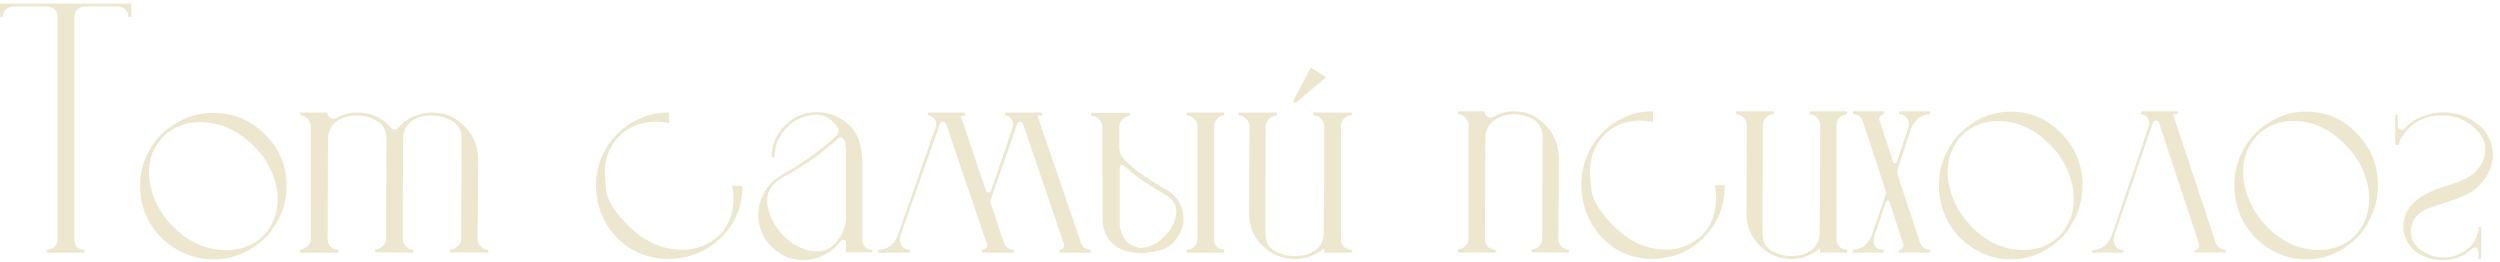 <?xml version="1.0" encoding="UTF-8"?> <svg xmlns="http://www.w3.org/2000/svg" width="344" height="36" viewBox="0 0 344 36" fill="none"><path d="M215.865 34.766L210.75 34.714V34.301C211.117 34.301 211.452 34.163 211.753 33.888C212.054 33.613 212.204 33.269 212.204 32.856L212.254 18.921C212.254 17.751 211.836 16.926 211 16.444C210.165 15.962 209.262 15.721 208.292 15.721C207.356 15.721 206.487 15.979 205.684 16.495C204.915 16.977 204.481 17.769 204.38 18.87L204.33 32.856C204.33 33.269 204.464 33.63 204.732 33.94C205.032 34.215 205.383 34.353 205.785 34.353V34.766H200.619V34.301C200.987 34.301 201.321 34.146 201.622 33.837C201.923 33.527 202.074 33.2 202.074 32.856V17.218C202.074 16.84 201.923 16.495 201.622 16.186C201.321 15.876 200.987 15.721 200.619 15.721V15.309H204.28C204.28 15.652 204.414 15.893 204.681 16.031C204.815 16.134 204.949 16.186 205.083 16.186C205.216 16.186 205.35 16.151 205.484 16.083C206.42 15.566 207.356 15.309 208.292 15.309C209.964 15.309 211.385 15.911 212.555 17.115C213.759 18.285 214.411 19.764 214.511 21.553C214.511 25.338 214.478 29.106 214.411 32.856C214.411 33.234 214.561 33.578 214.862 33.888C215.163 34.198 215.497 34.353 215.865 34.353V34.766Z" fill="#EEE7D0"></path><path d="M227.505 35.643C224.73 35.643 222.407 34.697 220.534 32.804C218.662 30.878 217.676 28.469 217.575 25.579C217.575 22.792 218.511 20.384 220.384 18.354C222.39 16.323 224.747 15.309 227.455 15.309V16.805C227.02 16.668 226.419 16.599 225.65 16.599C223.644 16.599 221.972 17.287 220.635 18.663C219.397 20.074 218.779 21.725 218.779 23.618C218.779 23.962 218.846 24.822 218.98 26.198C219.147 27.54 220.183 29.192 222.089 31.153C223.159 32.219 224.312 33.028 225.549 33.578C226.82 34.095 228.057 34.353 229.261 34.353C231.166 34.353 232.838 33.664 234.276 32.288C235.513 30.946 236.131 29.278 236.131 27.282L236.081 26.302L235.931 25.476H237.335C237.335 28.297 236.399 30.671 234.526 32.598C232.654 34.525 230.314 35.54 227.505 35.643Z" fill="#EEE7D0"></path><path d="M246.485 35.643C244.847 35.643 243.409 35.041 242.172 33.837C240.935 32.598 240.317 31.118 240.317 29.398L240.367 17.218C240.367 16.805 240.216 16.461 239.915 16.186C239.648 15.876 239.313 15.721 238.912 15.721V15.309H244.078V15.721C243.71 15.721 243.359 15.876 243.025 16.186C242.724 16.495 242.573 16.84 242.573 17.218L242.523 32.082C242.523 33.217 242.941 34.026 243.777 34.508C244.646 34.989 245.549 35.23 246.485 35.23C247.254 35.23 247.973 35.092 248.642 34.817C249.812 34.163 250.397 33.252 250.397 32.082V30.276C250.43 28.762 250.447 24.409 250.447 17.218C250.447 16.805 250.297 16.461 249.996 16.186C249.728 15.876 249.394 15.721 248.993 15.721V15.309H254.158V15.721C253.757 15.721 253.406 15.876 253.105 16.186C252.838 16.495 252.704 16.84 252.704 17.218V32.856C252.704 33.269 252.838 33.63 253.105 33.94C253.406 34.215 253.757 34.353 254.158 34.353V34.766H250.447V34.146C249.277 35.144 247.956 35.643 246.485 35.643Z" fill="#EEE7D0"></path><path d="M265.548 34.766H261.285V34.353C261.485 34.353 261.636 34.284 261.736 34.146C261.87 34.009 261.937 33.871 261.937 33.733L259.981 27.747C259.947 27.643 259.881 27.592 259.78 27.592C259.68 27.592 259.596 27.643 259.529 27.747L257.875 32.598L257.824 33.062C257.824 33.923 258.276 34.353 259.178 34.353V34.766H254.916V34.353C256.086 34.353 256.955 33.716 257.523 32.443C258.861 28.59 259.529 26.594 259.529 26.456L256.32 16.702C256.086 16.048 255.634 15.721 254.966 15.721V15.309H259.229V15.721C259.061 15.721 258.911 15.807 258.777 15.979C258.643 16.117 258.577 16.272 258.577 16.444L260.533 22.328C260.599 22.431 260.683 22.482 260.783 22.482C260.884 22.482 260.95 22.431 260.984 22.328C262.121 19.024 262.689 17.287 262.689 17.115C262.689 16.736 262.555 16.41 262.288 16.134C262.054 15.859 261.736 15.721 261.335 15.721V15.309H265.598V15.721C264.461 15.721 263.592 16.358 262.99 17.631C261.719 21.381 261.084 23.36 261.084 23.566L261.134 24.134C262.171 27.196 263.191 30.276 264.194 33.372C264.294 33.647 264.461 33.888 264.695 34.095C264.963 34.267 265.247 34.353 265.548 34.353V34.766Z" fill="#EEE7D0"></path><path d="M276.676 35.695C274.168 35.695 271.861 34.731 269.755 32.804C267.782 30.74 266.796 28.297 266.796 25.476C266.796 22.964 267.648 20.693 269.354 18.663C271.493 16.461 273.934 15.36 276.676 15.36C279.417 15.36 281.741 16.358 283.647 18.354C285.586 20.315 286.555 22.706 286.555 25.527C286.555 28.005 285.703 30.293 283.998 32.392C281.858 34.593 279.417 35.695 276.676 35.695ZM278.481 34.404C280.287 34.404 281.875 33.802 283.245 32.598C284.65 31.153 285.352 29.415 285.352 27.385L285.302 26.353C284.934 23.704 283.73 21.433 281.691 19.541C279.651 17.614 277.378 16.65 274.87 16.65C273.065 16.65 271.477 17.253 270.106 18.457C268.702 19.902 268 21.639 268 23.669L268.05 24.702C268.451 27.351 269.655 29.639 271.661 31.566C273.667 33.458 275.94 34.404 278.481 34.404Z" fill="#EEE7D0"></path><path d="M306.232 34.766H301.969V34.404C302.203 34.404 302.37 34.336 302.47 34.198C302.571 34.026 302.621 33.871 302.621 33.733C302.621 33.63 300.765 28.005 297.054 16.857C296.954 16.685 296.82 16.599 296.653 16.599C296.486 16.599 296.352 16.685 296.251 16.857L290.885 32.546C290.852 32.684 290.835 32.839 290.835 33.011C290.835 33.355 290.952 33.682 291.186 33.991C291.454 34.267 291.788 34.404 292.189 34.404V34.766H287.876V34.404C289.08 34.404 289.966 33.768 290.534 32.495C294.011 22.31 295.75 17.149 295.75 17.012C295.75 16.702 295.65 16.41 295.449 16.134C295.248 15.859 294.948 15.721 294.546 15.721L294.697 15.309H299.662V15.721H299.01L304.877 33.372C304.978 33.647 305.145 33.888 305.379 34.095C305.646 34.301 305.931 34.404 306.232 34.404V34.766Z" fill="#EEE7D0"></path><path d="M317.326 35.695C314.818 35.695 312.511 34.731 310.405 32.804C308.432 30.74 307.446 28.297 307.446 25.476C307.446 22.964 308.298 20.693 310.003 18.663C312.143 16.461 314.584 15.36 317.326 15.36C320.067 15.36 322.391 16.358 324.297 18.354C326.236 20.315 327.205 22.706 327.205 25.527C327.205 28.005 326.353 30.293 324.648 32.392C322.508 34.593 320.067 35.695 317.326 35.695ZM319.131 34.404C320.936 34.404 322.525 33.802 323.895 32.598C325.3 31.153 326.002 29.415 326.002 27.385L325.952 26.353C325.584 23.704 324.38 21.433 322.341 19.541C320.301 17.614 318.028 16.65 315.52 16.65C313.715 16.65 312.127 17.253 310.756 18.457C309.352 19.902 308.649 21.639 308.649 23.669L308.7 24.702C309.101 27.351 310.304 29.639 312.31 31.566C314.316 33.458 316.59 34.404 319.131 34.404Z" fill="#EEE7D0"></path><path d="M336.049 35.798C335.012 35.798 333.976 35.523 332.939 34.972C331.903 34.422 331.184 33.475 330.783 32.133C330.716 31.824 330.683 31.514 330.683 31.204C330.683 30.482 330.883 29.742 331.284 28.985C332.053 27.506 333.892 26.353 336.801 25.527L338.055 25.114C340.094 24.392 341.348 23.239 341.816 21.657C341.916 21.278 341.967 20.934 341.967 20.624C341.967 19.592 341.582 18.68 340.813 17.889C339.476 16.547 337.888 15.876 336.049 15.876C333.407 15.876 331.468 17.029 330.231 19.334C330.198 19.541 330.164 19.678 330.131 19.747C330.131 19.781 330.114 19.833 330.081 19.902C330.081 19.936 329.914 19.953 329.579 19.953V15.773H329.93V17.321C329.93 17.562 330.047 17.734 330.281 17.837L330.432 17.889C330.566 17.889 330.699 17.82 330.833 17.683C332.237 16.203 334.076 15.463 336.35 15.463C338.255 15.498 339.91 16.134 341.315 17.373C342.451 18.474 343.02 19.781 343.02 21.295C343.02 22.431 342.669 23.497 341.967 24.495C341.298 25.493 340.445 26.25 339.409 26.766C338.406 27.248 337.353 27.643 336.249 27.953L334.143 28.675C333.341 28.951 332.689 29.45 332.187 30.172C331.886 30.723 331.736 31.273 331.736 31.824C331.736 32.168 331.786 32.529 331.886 32.908L332.037 33.166C332.371 33.819 332.856 34.318 333.491 34.662C334.36 35.178 335.263 35.437 336.199 35.437C337.336 35.437 338.389 35.092 339.359 34.404L339.509 34.249C340.078 33.837 340.479 33.321 340.713 32.701C340.746 32.667 340.78 32.581 340.813 32.443C340.847 32.306 340.897 32.133 340.964 31.927C341.03 31.686 341.064 31.48 341.064 31.308L341.014 31.256H341.415V35.643H341.014V35.385L341.064 34.817C341.064 34.68 341.03 34.525 340.964 34.353C340.897 34.146 340.78 34.043 340.613 34.043C340.445 34.043 340.195 34.181 339.86 34.456C338.857 35.35 337.587 35.798 336.049 35.798Z" fill="#EEE7D0"></path><path d="M11.617 34.774H6.448V34.365C6.858 34.365 7.199 34.228 7.472 33.955C7.779 33.648 7.932 33.29 7.932 32.881V2.379C7.932 1.492 7.438 0.997 6.448 0.895H1.842C1.433 0.895 1.092 1.031 0.819 1.304C0.546 1.577 0.409 1.918 0.409 2.328H0V0.486H18.066V2.328H17.656C17.656 1.918 17.52 1.577 17.247 1.304C16.974 1.031 16.633 0.895 16.223 0.895H11.617C11.208 0.929 10.867 1.083 10.594 1.356C10.355 1.628 10.235 1.97 10.235 2.379V32.983C10.235 33.392 10.355 33.734 10.594 34.007C10.867 34.245 11.208 34.365 11.617 34.365V34.774Z" fill="#EEE7D0"></path><path d="M29.352 35.695C26.793 35.695 24.439 34.74 22.29 32.83C20.277 30.782 19.27 28.36 19.27 25.562C19.27 23.072 20.14 20.82 21.88 18.807C24.064 16.623 26.554 15.532 29.352 15.532C32.15 15.532 34.521 16.521 36.466 18.5C38.445 20.445 39.434 22.816 39.434 25.613C39.434 28.07 38.564 30.339 36.824 32.42C34.64 34.604 32.15 35.695 29.352 35.695ZM31.195 34.416C33.037 34.416 34.657 33.819 36.056 32.625C37.489 31.192 38.206 29.469 38.206 27.456L38.155 26.432C37.779 23.805 36.551 21.553 34.47 19.677C32.389 17.766 30.069 16.811 27.51 16.811C25.667 16.811 24.047 17.408 22.648 18.602C21.215 20.035 20.498 21.758 20.498 23.771L20.55 24.795C20.959 27.422 22.187 29.691 24.234 31.601C26.282 33.478 28.602 34.416 31.195 34.416Z" fill="#EEE7D0"></path><path d="M67.189 34.774L61.918 34.723V34.314C62.293 34.314 62.634 34.177 62.941 33.904C63.283 33.631 63.453 33.29 63.453 32.881L63.504 19.063C63.504 17.937 63.078 17.135 62.225 16.657C61.372 16.146 60.451 15.89 59.461 15.89C58.711 15.89 57.977 16.026 57.261 16.299C56.067 16.913 55.47 17.817 55.47 19.012L55.419 32.881C55.419 33.256 55.572 33.597 55.879 33.904C56.186 34.211 56.51 34.365 56.851 34.365V34.774L51.631 34.723V34.314C52.007 34.314 52.348 34.16 52.655 33.853C52.962 33.546 53.115 33.222 53.115 32.881L53.167 19.063C53.167 17.937 52.74 17.135 51.887 16.657C51.034 16.146 50.113 15.89 49.124 15.89C48.134 15.89 47.247 16.129 46.462 16.606C45.678 17.084 45.234 17.886 45.132 19.012L45.081 32.881C45.081 33.29 45.217 33.648 45.49 33.955C45.797 34.228 46.155 34.365 46.565 34.365V34.774H41.294V34.314C41.669 34.314 42.01 34.16 42.317 33.853C42.624 33.546 42.778 33.222 42.778 32.881V17.374C42.778 16.999 42.624 16.657 42.317 16.351C42.01 16.043 41.669 15.89 41.294 15.89V15.48H45.029C45.029 15.822 45.166 16.06 45.439 16.197C45.575 16.299 45.712 16.351 45.848 16.351C45.985 16.351 46.121 16.316 46.258 16.248C47.213 15.736 48.168 15.48 49.124 15.48C50.727 15.48 52.092 15.975 53.218 16.965L53.883 17.63C53.986 17.766 54.122 17.835 54.293 17.835C54.463 17.835 54.617 17.766 54.753 17.63C55.299 16.948 55.998 16.419 56.851 16.043C57.739 15.668 58.608 15.48 59.461 15.48C61.167 15.48 62.617 16.078 63.812 17.272C65.04 18.432 65.705 19.899 65.807 21.673C65.807 25.426 65.773 29.162 65.705 32.881C65.705 33.256 65.859 33.597 66.166 33.904C66.473 34.211 66.814 34.365 67.189 34.365V34.774Z" fill="#EEE7D0"></path><path d="M92.125 35.644C89.293 35.644 86.922 34.706 85.012 32.83C83.101 30.919 82.094 28.531 81.992 25.665C81.992 22.901 82.948 20.513 84.858 18.5C86.905 16.487 89.311 15.48 92.074 15.48V16.965C91.631 16.828 91.016 16.76 90.232 16.76C88.185 16.76 86.479 17.442 85.114 18.807C83.852 20.206 83.22 21.843 83.22 23.72C83.22 24.061 83.289 24.914 83.425 26.279C83.596 27.609 84.653 29.247 86.598 31.192C87.69 32.249 88.867 33.051 90.129 33.597C91.426 34.109 92.688 34.365 93.916 34.365C95.861 34.365 97.567 33.682 99.034 32.318C100.297 30.987 100.928 29.332 100.928 27.354L100.877 26.381L100.723 25.562H102.156C102.156 28.36 101.201 30.714 99.29 32.625C97.379 34.535 94.991 35.542 92.125 35.644Z" fill="#EEE7D0"></path><path d="M110.572 35.798C108.764 35.798 107.195 35.081 105.864 33.648C104.84 32.42 104.329 31.072 104.329 29.605C104.329 29.162 104.38 28.701 104.482 28.224C104.926 26.381 105.949 24.999 107.553 24.078C110.282 22.577 112.79 20.786 115.076 18.705C115.281 18.466 115.383 18.227 115.383 17.988C115.383 17.817 115.315 17.63 115.178 17.425C114.393 16.333 113.489 15.787 112.466 15.787C110.828 15.787 109.429 16.367 108.269 17.527C107.143 18.688 106.58 20.069 106.58 21.673H106.171C106.171 19.967 106.785 18.5 108.013 17.272C109.242 16.043 110.726 15.429 112.466 15.429C114.138 15.463 115.588 16.043 116.816 17.169C117.601 17.954 118.095 18.79 118.3 19.677C118.539 20.564 118.658 21.553 118.658 22.645V32.983C118.658 33.324 118.778 33.648 119.016 33.955C119.289 34.228 119.631 34.365 120.04 34.365V34.723H116.406V33.341C116.406 33.102 116.253 32.983 115.946 32.983C115.843 32.983 115.758 33.034 115.69 33.137C114.598 34.604 113.131 35.474 111.289 35.747L110.572 35.798ZM112.466 34.569C113.353 34.569 114.086 34.297 114.666 33.751C115.622 32.795 116.202 31.669 116.406 30.373V21.059C116.406 20.24 116.338 19.677 116.202 19.37C116.065 19.063 115.895 18.909 115.69 18.909C115.553 18.909 115.417 18.96 115.281 19.063C113.268 20.974 110.76 22.748 107.757 24.385C107.28 24.658 106.836 24.999 106.427 25.409C105.847 25.989 105.557 26.722 105.557 27.609C105.557 27.916 105.591 28.224 105.659 28.531C106 30.1 106.819 31.499 108.116 32.727C109.446 33.955 110.896 34.569 112.466 34.569Z" fill="#EEE7D0"></path><path d="M150.119 34.774H145.769V34.365C146.008 34.365 146.179 34.297 146.281 34.16C146.383 33.989 146.435 33.836 146.435 33.7L140.754 17.016C140.652 16.845 140.515 16.76 140.345 16.76C140.174 16.76 140.055 16.845 139.986 17.016L136.25 27.712C136.25 27.78 136.882 29.674 138.144 33.392C138.417 34.041 138.877 34.365 139.526 34.365V34.774H135.124V34.365C135.363 34.365 135.534 34.297 135.636 34.16C135.773 34.024 135.841 33.87 135.841 33.7L130.16 17.016C130.058 16.845 129.921 16.76 129.751 16.76C129.58 16.76 129.444 16.845 129.341 17.016L123.866 32.522C123.831 32.659 123.814 32.812 123.814 32.983C123.814 33.324 123.934 33.648 124.173 33.955C124.446 34.228 124.787 34.365 125.196 34.365V34.774H120.846V34.365C122.04 34.365 122.927 33.734 123.507 32.471C127.021 22.441 128.779 17.408 128.779 17.374C128.813 17.34 128.83 17.255 128.83 17.118C128.83 16.777 128.71 16.487 128.471 16.248C128.267 16.009 127.977 15.89 127.601 15.89L127.704 15.48H132.821V15.89L132.207 15.992L135.687 26.279C135.756 26.415 135.875 26.483 136.046 26.483C136.182 26.483 136.284 26.415 136.353 26.279L139.423 17.323C139.423 16.845 139.304 16.487 139.065 16.248C138.86 16.009 138.57 15.89 138.195 15.89L138.349 15.48H143.415V15.89H142.75L148.738 33.392C149.011 34.041 149.471 34.365 150.119 34.365V34.774Z" fill="#EEE7D0"></path><path d="M154.022 20.598C154.091 20.939 154.193 21.229 154.329 21.468C154.909 22.253 155.848 23.106 157.144 24.027C158.475 24.914 159.584 25.596 160.471 26.074C161.528 26.654 162.245 27.524 162.62 28.684C162.825 29.332 162.893 29.998 162.825 30.68C162.62 31.84 162.108 32.795 161.29 33.546C160.914 33.853 160.539 34.092 160.164 34.263C158.731 34.706 157.605 34.894 156.786 34.825C156.001 34.757 155.489 34.689 155.251 34.621H155.148C154.125 34.348 153.289 33.819 152.641 33.034C152.027 32.215 151.719 31.277 151.719 30.22L151.668 20.035V17.476C151.668 17.067 151.515 16.709 151.208 16.402C150.901 16.095 150.542 15.941 150.133 15.941V15.532H155.455V15.941C155.046 15.975 154.705 16.146 154.432 16.453C154.159 16.726 154.022 17.067 154.022 17.476V20.598ZM156.786 34.109H156.837C157.963 34.109 159.004 33.665 159.959 32.778C160.948 31.891 161.563 30.885 161.801 29.759C161.972 28.804 161.784 28.053 161.238 27.507V27.456C160.965 27.217 160.641 26.978 160.266 26.739C158.014 25.477 156.138 24.163 154.637 22.799C154.534 22.696 154.415 22.679 154.278 22.748C154.142 22.782 154.074 22.884 154.074 23.055V31.038C154.312 32.744 155.217 33.768 156.786 34.109ZM168.454 34.774H163.285V34.365C163.695 34.365 164.036 34.228 164.309 33.955C164.616 33.648 164.77 33.29 164.77 32.881V17.374C164.77 16.965 164.616 16.623 164.309 16.351C164.036 16.043 163.695 15.89 163.285 15.89V15.48H168.454V15.89C168.045 15.924 167.704 16.095 167.431 16.402C167.192 16.675 167.073 16.999 167.073 17.374V32.983C167.073 33.802 167.533 34.263 168.454 34.365V34.774Z" fill="#EEE7D0"></path><path d="M178.164 35.644C176.492 35.644 175.025 35.047 173.762 33.853C172.5 32.625 171.869 31.158 171.869 29.452L171.92 17.374C171.92 16.965 171.767 16.623 171.459 16.351C171.186 16.043 170.845 15.89 170.436 15.89V15.48H175.707V15.89C175.332 15.89 174.974 16.043 174.632 16.351C174.325 16.657 174.172 16.999 174.172 17.374L174.121 32.113C174.121 33.239 174.547 34.041 175.4 34.518C176.287 34.996 177.208 35.235 178.164 35.235C178.948 35.235 179.682 35.098 180.364 34.825C181.558 34.177 182.155 33.273 182.155 32.113V30.322C182.19 28.821 182.207 24.505 182.207 17.374C182.207 16.965 182.053 16.623 181.746 16.351C181.473 16.043 181.132 15.89 180.723 15.89V15.48H185.994V15.89C185.584 15.89 185.226 16.043 184.919 16.351C184.646 16.657 184.51 16.999 184.51 17.374V32.881C184.51 33.29 184.646 33.648 184.919 33.955C185.226 34.228 185.584 34.365 185.994 34.365V34.774H182.207V34.16C181.013 35.15 179.665 35.644 178.164 35.644ZM178.266 14.201L177.908 13.945L180.364 9.288L182.463 10.619L178.266 14.201Z" fill="#EEE7D0"></path></svg> 